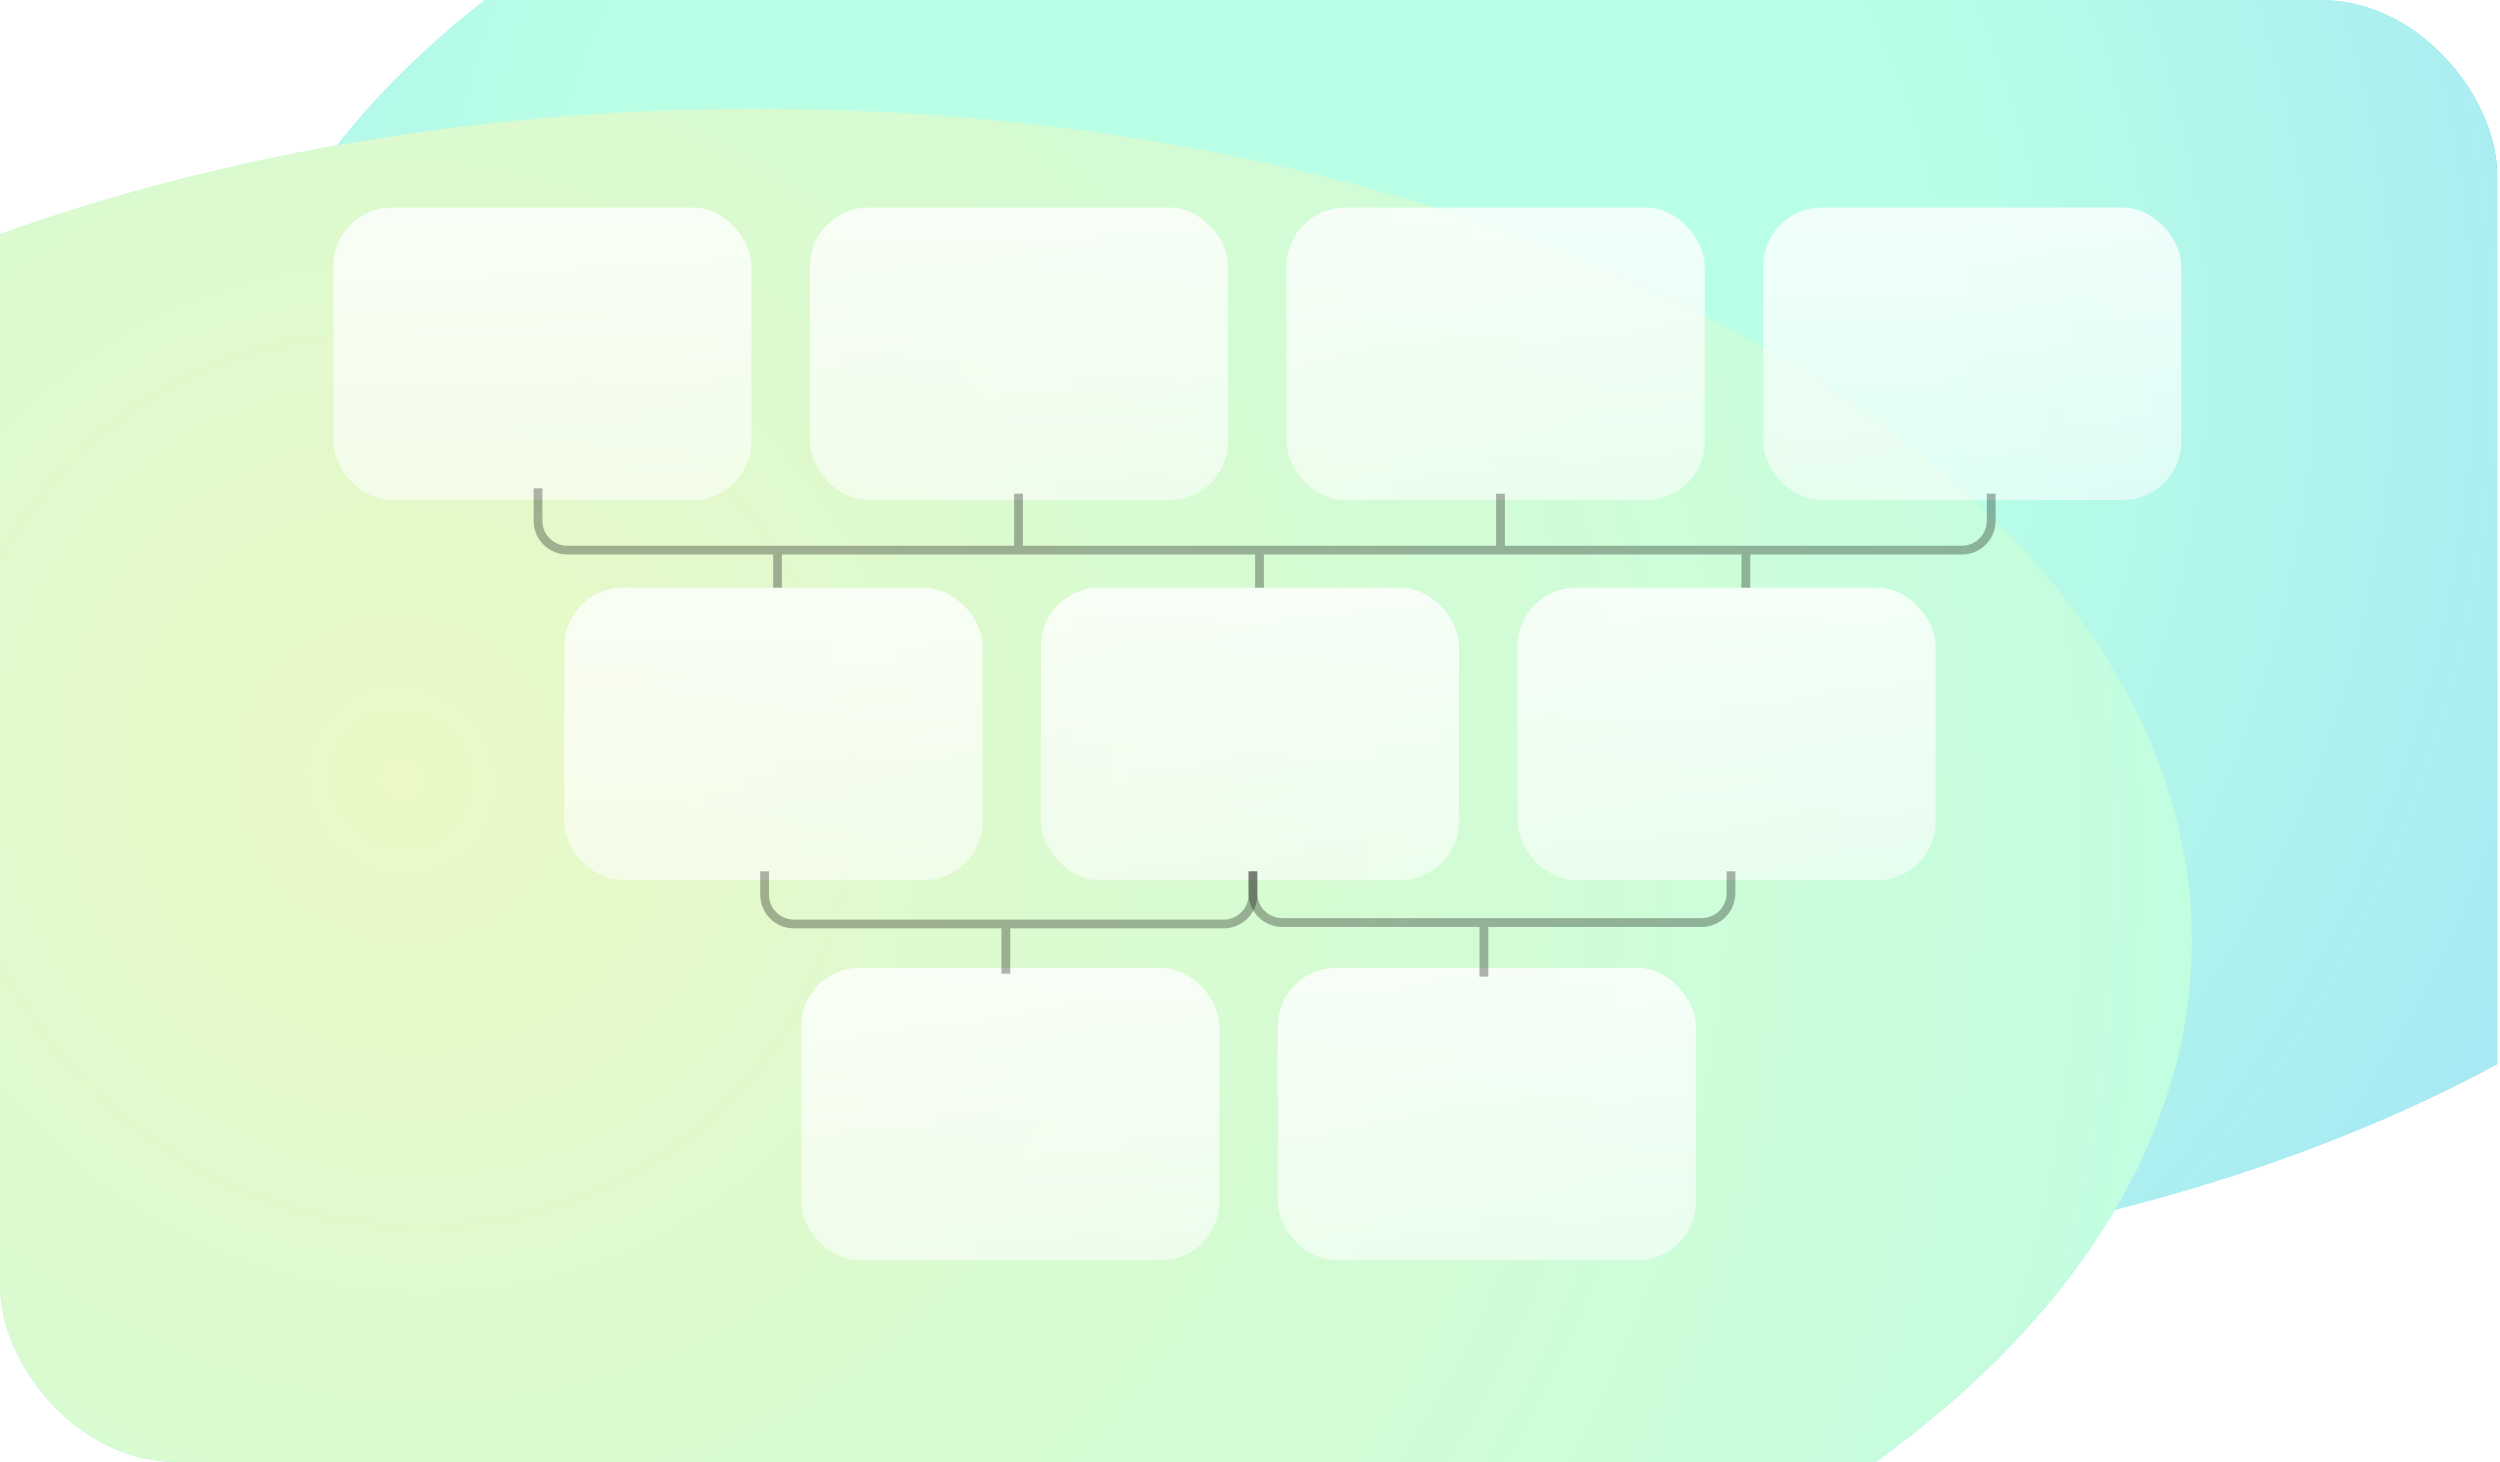 <svg width="855" height="500" viewBox="0 0 855 500" fill="none" xmlns="http://www.w3.org/2000/svg">
<g clip-path="url(#clip0_83_607)">
<g filter="url(#filter0_f_83_607)">
<ellipse cx="538.351" cy="163.563" rx="465.662" ry="272.606" fill="url(#paint0_linear_83_607)"/>
<ellipse cx="538.351" cy="163.563" rx="465.662" ry="272.606" fill="url(#paint1_radial_83_607)"/>
</g>
<g filter="url(#filter1_f_83_607)">
<ellipse cx="258.954" cy="321.809" rx="490.649" ry="284.574" fill="url(#paint2_linear_83_607)"/>
<ellipse cx="258.954" cy="321.809" rx="490.649" ry="284.574" fill="url(#paint3_radial_83_607)"/>
</g>
<rect width="854" height="500" rx="60" fill="white" fill-opacity="0.5"/>
<rect opacity="0.2" width="854" height="500" rx="30" fill="white"/>
<rect opacity="0.8" x="114" y="71" width="143" height="100" rx="20" fill="url(#paint4_linear_83_607)"/>
<rect opacity="0.8" x="277" y="71" width="143" height="100" rx="20" fill="url(#paint5_linear_83_607)"/>
<rect opacity="0.8" x="440" y="71" width="143" height="100" rx="20" fill="url(#paint6_linear_83_607)"/>
<rect opacity="0.8" x="603" y="71" width="143" height="100" rx="20" fill="url(#paint7_linear_83_607)"/>
<rect opacity="0.8" x="193" y="201" width="143" height="100" rx="20" fill="url(#paint8_linear_83_607)"/>
<rect opacity="0.8" x="356" y="201" width="143" height="100" rx="20" fill="url(#paint9_linear_83_607)"/>
<rect opacity="0.8" x="519" y="201" width="143" height="100" rx="20" fill="url(#paint10_linear_83_607)"/>
<rect opacity="0.8" x="274" y="331" width="143" height="100" rx="20" fill="url(#paint11_linear_83_607)"/>
<rect opacity="0.8" x="437" y="331" width="143" height="100" rx="20" fill="url(#paint12_linear_83_607)"/>
<path d="M184 167V178.135C184 183.658 188.477 188.135 194 188.135H265.918M265.918 188.135V201M265.918 188.135H348.335M348.335 188.135V168.838M348.335 188.135H430.752M513.169 188.135V168.838M513.169 188.135H597.084M513.169 188.135H430.752M681 168.838V178.135C681 183.658 676.523 188.135 671 188.135H597.084M597.084 188.135V201M597.084 188.135H430.752M430.752 188.135V201" stroke="black" stroke-opacity="0.3" stroke-width="3"/>
<path d="M261.5 298V306C261.5 311.523 265.977 316 271.5 316H344M344 316V318M344 316H418.5C424.023 316 428.5 311.523 428.5 306V298M344 318V330.5V333V318Z" stroke="black" stroke-opacity="0.3" stroke-width="3"/>
<path d="M428.5 298V305.5C428.5 311.023 432.977 315.5 438.5 315.5H507.5M507.5 315.5V334M507.5 315.5H582C587.523 315.5 592 311.023 592 305.5V298" stroke="black" stroke-opacity="0.3" stroke-width="3"/>
</g>
<defs>
<filter id="filter0_f_83_607" x="-279.776" y="-461.508" width="1636.25" height="1250.14" filterUnits="userSpaceOnUse" color-interpolation-filters="sRGB">
<feFlood flood-opacity="0" result="BackgroundImageFix"/>
<feBlend mode="normal" in="SourceGraphic" in2="BackgroundImageFix" result="shape"/>
<feGaussianBlur stdDeviation="176.232" result="effect1_foregroundBlur_83_607"/>
</filter>
<filter id="filter1_f_83_607" x="-584.159" y="-315.23" width="1686.23" height="1274.08" filterUnits="userSpaceOnUse" color-interpolation-filters="sRGB">
<feFlood flood-opacity="0" result="BackgroundImageFix"/>
<feBlend mode="normal" in="SourceGraphic" in2="BackgroundImageFix" result="shape"/>
<feGaussianBlur stdDeviation="176.232" result="effect1_foregroundBlur_83_607"/>
</filter>
<linearGradient id="paint0_linear_83_607" x1="458.273" y1="-168.48" x2="317.705" y2="696.683" gradientUnits="userSpaceOnUse">
<stop stop-color="#4FFFBF"/>
<stop offset="1" stop-color="#0099FF"/>
</linearGradient>
<radialGradient id="paint1_radial_83_607" cx="0" cy="0" r="1" gradientUnits="userSpaceOnUse" gradientTransform="translate(425.289 112.52) rotate(35.686) scale(712.516 689.346)">
<stop offset="0.335" stop-color="#4FFFBF"/>
<stop offset="1" stop-color="#0099FF"/>
</radialGradient>
<linearGradient id="paint2_linear_83_607" x1="174.579" y1="-24.812" x2="29.13" y2="878.763" gradientUnits="userSpaceOnUse">
<stop stop-color="#4FFFBF"/>
<stop offset="1" stop-color="#0099FF"/>
</linearGradient>
<radialGradient id="paint3_radial_83_607" cx="0" cy="0" r="1" gradientUnits="userSpaceOnUse" gradientTransform="translate(139.825 268.524) rotate(35.434) scale(748.39 721.877)">
<stop stop-color="#CBEE6F"/>
<stop offset="1" stop-color="#4FFFBF"/>
</radialGradient>
<linearGradient id="paint4_linear_83_607" x1="185.5" y1="71" x2="185.369" y2="233.536" gradientUnits="userSpaceOnUse">
<stop stop-color="white"/>
<stop offset="1" stop-color="white" stop-opacity="0.5"/>
</linearGradient>
<linearGradient id="paint5_linear_83_607" x1="348.5" y1="71" x2="348.369" y2="233.536" gradientUnits="userSpaceOnUse">
<stop stop-color="white"/>
<stop offset="1" stop-color="white" stop-opacity="0.5"/>
</linearGradient>
<linearGradient id="paint6_linear_83_607" x1="511.5" y1="71" x2="511.369" y2="233.536" gradientUnits="userSpaceOnUse">
<stop stop-color="white"/>
<stop offset="1" stop-color="white" stop-opacity="0.5"/>
</linearGradient>
<linearGradient id="paint7_linear_83_607" x1="674.5" y1="71" x2="674.369" y2="233.536" gradientUnits="userSpaceOnUse">
<stop stop-color="white"/>
<stop offset="1" stop-color="white" stop-opacity="0.5"/>
</linearGradient>
<linearGradient id="paint8_linear_83_607" x1="264.5" y1="201" x2="264.369" y2="363.536" gradientUnits="userSpaceOnUse">
<stop stop-color="white"/>
<stop offset="1" stop-color="white" stop-opacity="0.5"/>
</linearGradient>
<linearGradient id="paint9_linear_83_607" x1="427.5" y1="201" x2="427.369" y2="363.536" gradientUnits="userSpaceOnUse">
<stop stop-color="white"/>
<stop offset="1" stop-color="white" stop-opacity="0.5"/>
</linearGradient>
<linearGradient id="paint10_linear_83_607" x1="590.5" y1="201" x2="590.369" y2="363.536" gradientUnits="userSpaceOnUse">
<stop stop-color="white"/>
<stop offset="1" stop-color="white" stop-opacity="0.5"/>
</linearGradient>
<linearGradient id="paint11_linear_83_607" x1="345.5" y1="331" x2="345.369" y2="493.536" gradientUnits="userSpaceOnUse">
<stop stop-color="white"/>
<stop offset="1" stop-color="white" stop-opacity="0.5"/>
</linearGradient>
<linearGradient id="paint12_linear_83_607" x1="508.5" y1="331" x2="508.369" y2="493.536" gradientUnits="userSpaceOnUse">
<stop stop-color="white"/>
<stop offset="1" stop-color="white" stop-opacity="0.5"/>
</linearGradient>
<clipPath id="clip0_83_607">
<rect width="854.093" height="500" rx="60" fill="white"/>
</clipPath>
</defs>
</svg>
